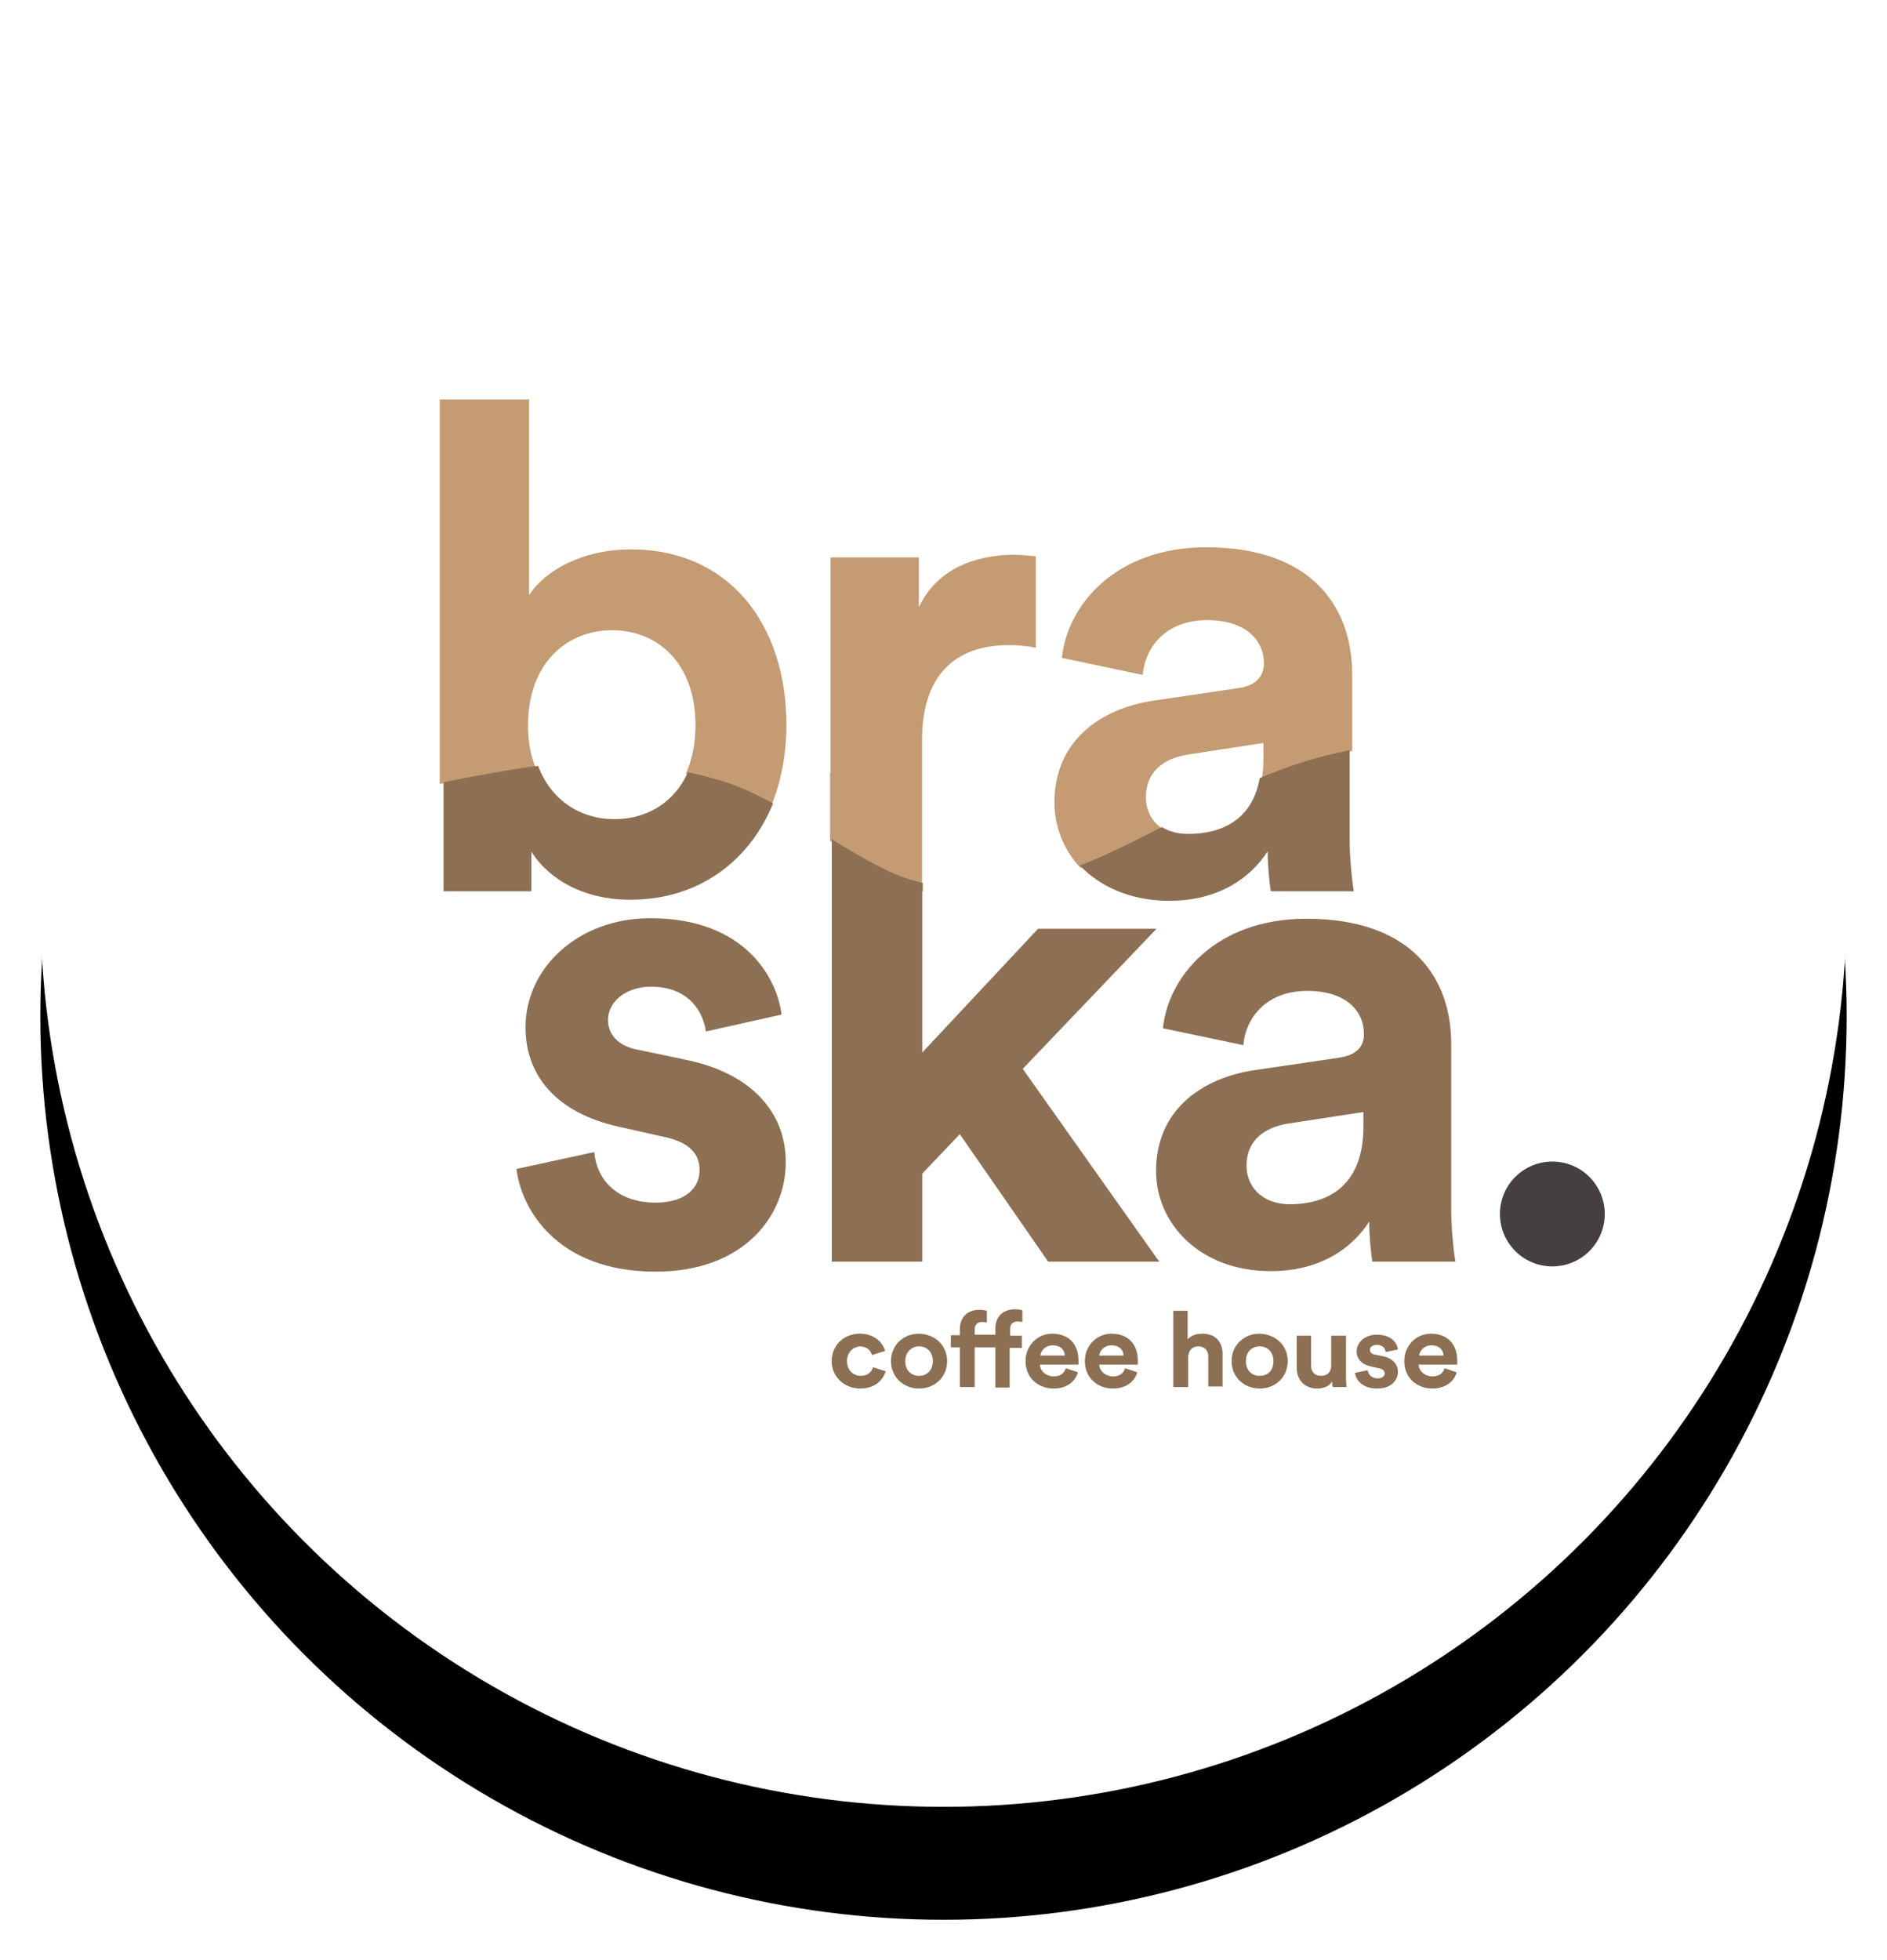 <?xml version="1.0" encoding="UTF-8"?>
<svg width="234px" height="243px" viewBox="0 0 234 243" version="1.1" xmlns="http://www.w3.org/2000/svg" xmlns:xlink="http://www.w3.org/1999/xlink">
    <!-- Generator: Sketch 58 (84663) - https://sketch.com -->
    <title>Group 2</title>
    <desc>Created with Sketch.</desc>
    <defs>
        <circle id="path-1" cx="112" cy="112" r="112"></circle>
        <filter x="-6.5%" y="-4.2%" width="112.9%" height="117.0%" filterUnits="objectBoundingBox" id="filter-2">
            <feOffset dx="0" dy="14" in="SourceAlpha" result="shadowOffsetOuter1"></feOffset>
            <feGaussianBlur stdDeviation="2.5" in="shadowOffsetOuter1" result="shadowBlurOuter1"></feGaussianBlur>
            <feColorMatrix values="0 0 0 0 0   0 0 0 0 0   0 0 0 0 0  0 0 0 0.191 0" type="matrix" in="shadowBlurOuter1"></feColorMatrix>
        </filter>
    </defs>
    <g id="Page-1" stroke="none" stroke-width="1" fill="none" fill-rule="evenodd">
        <g id="Desktop-HD" transform="translate(-72, -51)">
            <g id="Group-2" transform="translate(77, 51)">
                <g id="Oval">
                    <use fill="black" fill-opacity="1" filter="url(#filter-2)" xlink:href="#path-1"></use>
                    <use fill="#FFFFFF" fill-rule="evenodd" xlink:href="#path-1"></use>
                </g>
                <g id="braska-coffee-house-copy" transform="translate(49.528, 49.527)" fill-rule="nonzero">
                    <g id="Group" transform="translate(0, -0)" fill="#C49B72">
                        <path d="M9.43,45.939 C10.221,45.807 11.078,45.675 11.87,45.609 C11.276,44.093 10.946,42.38 10.946,40.402 C10.946,32.757 15.694,28.605 21.365,28.605 C27.102,28.605 31.718,32.757 31.718,40.402 C31.718,42.709 31.257,44.753 30.531,46.4 C31.586,46.598 32.707,46.862 33.762,47.191 C36.466,47.982 38.84,49.037 41.148,50.289 C42.335,47.323 42.994,43.962 42.994,40.337 C42.994,27.946 35.938,18.586 23.739,18.586 C17.541,18.586 12.991,21.289 11.078,24.255 L11.078,0 L0,0 L0,47.653 C4.55,46.73 8.572,46.071 9.43,45.939 Z" id="Path"></path>
                        <path d="M98.979,35.789 L88.692,37.305 C81.768,38.293 76.229,42.446 76.229,49.959 C76.229,52.925 77.35,55.825 79.46,58.066 C80.384,57.737 81.373,57.341 82.296,56.88 C84.802,55.759 87.242,54.507 89.681,53.255 C88.231,52.332 87.571,50.816 87.571,49.3 C87.571,46.071 89.879,44.489 92.715,44.028 L102.144,42.577 L102.144,44.423 C102.144,45.412 102.078,46.268 101.947,47.059 C103.661,46.334 105.442,45.609 107.222,45.082 C108.871,44.555 110.915,44.028 113.157,43.566 L113.157,34.141 C113.157,25.771 108.211,18.323 95.023,18.323 C83.813,18.323 77.812,25.507 77.152,32.032 L87.176,34.141 C87.505,30.516 90.209,27.352 95.155,27.352 C99.902,27.352 102.21,29.791 102.21,32.757 C102.144,34.273 101.353,35.459 98.979,35.789 Z" id="Path"></path>
                        <path d="M55.589,58.791 C56.974,59.45 58.359,59.912 59.81,60.241 L59.81,42.248 C59.81,33.284 64.821,30.45 70.558,30.45 C71.547,30.45 72.668,30.516 73.921,30.78 L73.921,19.443 C73.064,19.377 72.207,19.246 71.283,19.246 C67.723,19.246 61.986,20.234 59.414,25.771 L59.414,19.575 L48.468,19.575 L48.468,46.268 L48.402,46.268 L48.402,54.705 C50.775,56.221 53.083,57.605 55.589,58.791 Z" id="Path"></path>
                    </g>
                    <g id="Group" transform="translate(0.472, 43.473)" fill="#8D6F54">
                        <path d="M89.996,18.677 C96.162,18.677 100.098,15.803 102.197,12.538 C102.197,14.105 102.394,16.391 102.591,17.501 L112.889,17.501 C112.627,16.065 112.364,13.126 112.364,10.971 L112.364,0 C110.134,0.457 108.101,0.98 106.461,1.502 C104.69,2.09 102.919,2.743 101.213,3.461 C100.295,8.685 96.425,10.383 92.358,10.383 C90.98,10.383 89.931,10.057 89.078,9.534 C86.651,10.775 84.224,12.016 81.732,13.126 C80.813,13.518 79.895,13.91 78.911,14.301 C81.404,16.913 85.208,18.677 89.996,18.677 Z" id="Path"></path>
                        <path d="M26.304,56.095 C21.384,56.095 18.957,53.091 18.695,49.826 L9.052,51.916 C9.577,56.618 13.841,64.65 26.304,64.65 C37.192,64.65 42.44,57.793 42.44,51.067 C42.44,44.994 38.308,40.096 30.108,38.398 L24.205,37.157 C21.909,36.766 20.4,35.459 20.4,33.435 C20.4,31.084 22.762,29.321 25.713,29.321 C30.436,29.321 32.207,32.456 32.535,34.872 L41.915,32.782 C41.391,28.341 37.455,20.832 25.648,20.832 C16.727,20.832 10.167,26.97 10.167,34.349 C10.167,40.161 13.775,44.928 21.778,46.692 L27.288,47.932 C30.502,48.585 31.748,50.087 31.748,51.981 C31.814,54.201 30.043,56.095 26.304,56.095 Z" id="Path"></path>
                        <path d="M10.823,12.473 C12.988,15.999 17.383,18.546 23.155,18.546 C31.551,18.546 37.914,13.844 40.866,6.596 C38.57,5.355 36.209,4.245 33.519,3.526 C32.47,3.2 31.42,3.004 30.305,2.743 C28.599,6.53 25.189,8.555 21.187,8.555 C16.989,8.555 13.316,6.204 11.742,1.959 C10.889,2.024 10.102,2.155 9.315,2.286 C8.396,2.416 4.395,3.069 0,3.983 L0,17.501 L10.889,17.501 L10.889,12.473 L10.823,12.473 Z" id="Path"></path>
                        <path d="M48.147,63.409 L59.364,63.409 L59.364,52.503 L64.021,47.606 L74.975,63.409 L88.75,63.409 L71.827,39.508 L88.422,22.138 L73.729,22.138 L59.364,37.484 L59.364,17.501 L59.429,17.501 L59.429,16.456 C57.986,16.13 56.609,15.673 55.231,15.02 C52.738,13.844 50.443,12.473 48.147,11.036 L48.147,63.409 L48.147,63.409 Z" id="Path"></path>
                        <path d="M106.986,20.897 C95.834,20.897 89.865,28.015 89.209,34.48 L99.18,36.57 C99.508,32.978 102.197,29.843 107.117,29.843 C111.84,29.843 114.135,32.26 114.135,35.198 C114.135,36.635 113.348,37.81 110.987,38.137 L100.754,39.639 C93.867,40.618 88.357,44.732 88.357,52.177 C88.357,58.642 93.735,64.585 102.591,64.585 C108.757,64.585 112.692,61.711 114.791,58.446 C114.791,60.013 114.988,62.299 115.185,63.409 L125.483,63.409 C125.221,61.972 124.959,59.034 124.959,56.879 L124.959,36.57 C125.024,28.276 120.105,20.897 106.986,20.897 Z M114.07,46.692 C114.07,54.005 109.675,56.291 104.952,56.291 C101.344,56.291 99.573,53.94 99.573,51.524 C99.573,48.324 101.869,46.757 104.69,46.3 L114.07,44.863 L114.07,46.692 L114.07,46.692 Z" id="Shape"></path>
                    </g>
                    <circle id="Oval" fill="#453F40" cx="137.972" cy="100.973" r="6.5"></circle>
                    <g id="Group" transform="translate(48.604, 112.788)" fill="#8D6F54">
                        <path d="M1.905,6.425 C1.905,7.559 2.693,8.252 3.613,8.252 C4.532,8.252 4.992,7.685 5.124,7.181 L6.7,7.685 C6.372,8.756 5.386,9.827 3.547,9.827 C1.576,9.827 0,8.378 0,6.425 C0,4.472 1.511,3.024 3.481,3.024 C5.321,3.024 6.306,4.094 6.634,5.165 L4.992,5.669 C4.861,5.165 4.401,4.598 3.481,4.598 C2.693,4.661 1.905,5.291 1.905,6.425 Z" id="Path"></path>
                        <path d="M14.32,6.425 C14.32,8.378 12.809,9.827 10.838,9.827 C8.868,9.827 7.357,8.378 7.357,6.425 C7.357,4.472 8.868,3.024 10.838,3.024 C12.809,3.087 14.32,4.472 14.32,6.425 Z M12.546,6.425 C12.546,5.228 11.758,4.598 10.838,4.598 C9.984,4.598 9.13,5.228 9.13,6.425 C9.13,7.622 9.919,8.252 10.838,8.252 C11.692,8.252 12.546,7.685 12.546,6.425 Z" id="Shape"></path>
                        <path d="M22.071,3.276 L23.582,3.276 L23.582,4.787 L22.071,4.787 L22.071,9.701 L20.297,9.701 L20.297,4.724 L17.735,4.724 L17.735,9.638 L15.896,9.638 L15.896,4.724 L14.78,4.724 L14.78,3.213 L15.896,3.213 L15.896,2.457 C15.896,1.008 16.816,0.063 18.327,0.063 C18.721,0.063 19.049,0.126 19.246,0.189 L19.246,1.638 C19.181,1.638 18.984,1.575 18.655,1.575 C18.261,1.575 17.735,1.764 17.735,2.457 L17.735,3.15 L20.297,3.15 L20.297,2.394 C20.297,0.945 21.217,0 22.728,0 C23.122,0 23.45,0.063 23.647,0.126 L23.647,1.575 C23.582,1.575 23.385,1.512 23.056,1.512 C22.662,1.512 22.137,1.701 22.137,2.394 L22.137,3.276 L22.071,3.276 Z" id="Path"></path>
                        <path d="M30.544,7.811 C30.216,8.945 29.165,9.827 27.523,9.827 C25.684,9.827 24.041,8.567 24.041,6.425 C24.041,4.409 25.618,3.024 27.326,3.024 C29.362,3.024 30.61,4.283 30.61,6.362 C30.61,6.614 30.61,6.866 30.61,6.866 L25.815,6.866 C25.881,7.685 26.603,8.315 27.523,8.315 C28.377,8.315 28.837,7.937 29.034,7.307 L30.544,7.811 Z M28.902,5.732 C28.902,5.102 28.442,4.472 27.391,4.472 C26.472,4.472 25.946,5.165 25.881,5.732 L28.902,5.732 Z" id="Shape"></path>
                        <path d="M37.901,7.811 C37.573,8.945 36.522,9.827 34.88,9.827 C33.041,9.827 31.398,8.567 31.398,6.425 C31.398,4.409 32.975,3.024 34.683,3.024 C36.719,3.024 37.967,4.283 37.967,6.362 C37.967,6.614 37.967,6.866 37.967,6.866 L33.172,6.866 C33.238,7.685 33.96,8.315 34.88,8.315 C35.734,8.315 36.194,7.937 36.391,7.307 L37.901,7.811 Z M36.194,5.732 C36.194,5.102 35.734,4.472 34.683,4.472 C33.763,4.472 33.238,5.165 33.172,5.732 L36.194,5.732 Z" id="Shape"></path>
                        <path d="M44.142,9.638 L42.368,9.638 L42.368,0.189 L44.142,0.189 L44.142,3.717 C44.601,3.213 45.324,3.024 45.981,3.024 C47.689,3.024 48.477,4.157 48.477,5.543 L48.477,9.575 L46.703,9.575 L46.703,5.858 C46.703,5.165 46.309,4.598 45.455,4.598 C44.667,4.598 44.273,5.165 44.207,5.858 L44.207,9.638 L44.142,9.638 Z" id="Path"></path>
                        <path d="M56.556,6.425 C56.556,8.378 55.046,9.827 53.075,9.827 C51.104,9.827 49.594,8.378 49.594,6.425 C49.594,4.472 51.104,3.024 53.075,3.024 C55.046,3.087 56.556,4.472 56.556,6.425 Z M54.783,6.425 C54.783,5.228 53.995,4.598 53.075,4.598 C52.155,4.598 51.367,5.228 51.367,6.425 C51.367,7.622 52.155,8.252 53.075,8.252 C53.995,8.252 54.783,7.685 54.783,6.425 Z" id="Shape"></path>
                        <path d="M62.074,8.945 C61.68,9.575 60.958,9.827 60.235,9.827 C58.593,9.827 57.673,8.693 57.673,7.307 L57.673,3.276 L59.447,3.276 L59.447,6.992 C59.447,7.685 59.841,8.252 60.695,8.252 C61.483,8.252 61.943,7.748 61.943,6.992 L61.943,3.276 L63.782,3.276 L63.782,8.504 C63.782,9.008 63.848,9.449 63.848,9.638 L62.14,9.638 C62.074,9.512 62.074,9.26 62.074,8.945 Z" id="Path"></path>
                        <path d="M66.475,7.559 C66.541,8.063 66.935,8.567 67.723,8.567 C68.314,8.567 68.577,8.252 68.577,7.937 C68.577,7.622 68.38,7.433 67.855,7.307 L67.001,7.118 C65.687,6.866 65.096,6.11 65.096,5.228 C65.096,4.094 66.147,3.15 67.592,3.15 C69.497,3.15 70.154,4.283 70.219,4.976 L68.709,5.291 C68.643,4.913 68.38,4.409 67.592,4.409 C67.132,4.409 66.738,4.661 66.738,5.039 C66.738,5.354 67.001,5.543 67.329,5.606 L68.249,5.795 C69.563,6.047 70.219,6.803 70.219,7.748 C70.219,8.819 69.365,9.827 67.658,9.827 C65.621,9.827 64.964,8.567 64.899,7.874 L66.475,7.559 Z" id="Path"></path>
                        <path d="M77.511,7.811 C77.182,8.945 76.131,9.827 74.489,9.827 C72.65,9.827 71.008,8.567 71.008,6.425 C71.008,4.409 72.584,3.024 74.292,3.024 C76.328,3.024 77.576,4.283 77.576,6.362 C77.576,6.614 77.576,6.866 77.576,6.866 L72.781,6.866 C72.847,7.685 73.569,8.315 74.489,8.315 C75.343,8.315 75.803,7.937 76,7.307 L77.511,7.811 Z M75.868,5.732 C75.868,5.102 75.409,4.472 74.358,4.472 C73.438,4.472 72.913,5.165 72.847,5.732 L75.868,5.732 Z" id="Shape"></path>
                    </g>
                </g>
            </g>
        </g>
    </g>
</svg>
